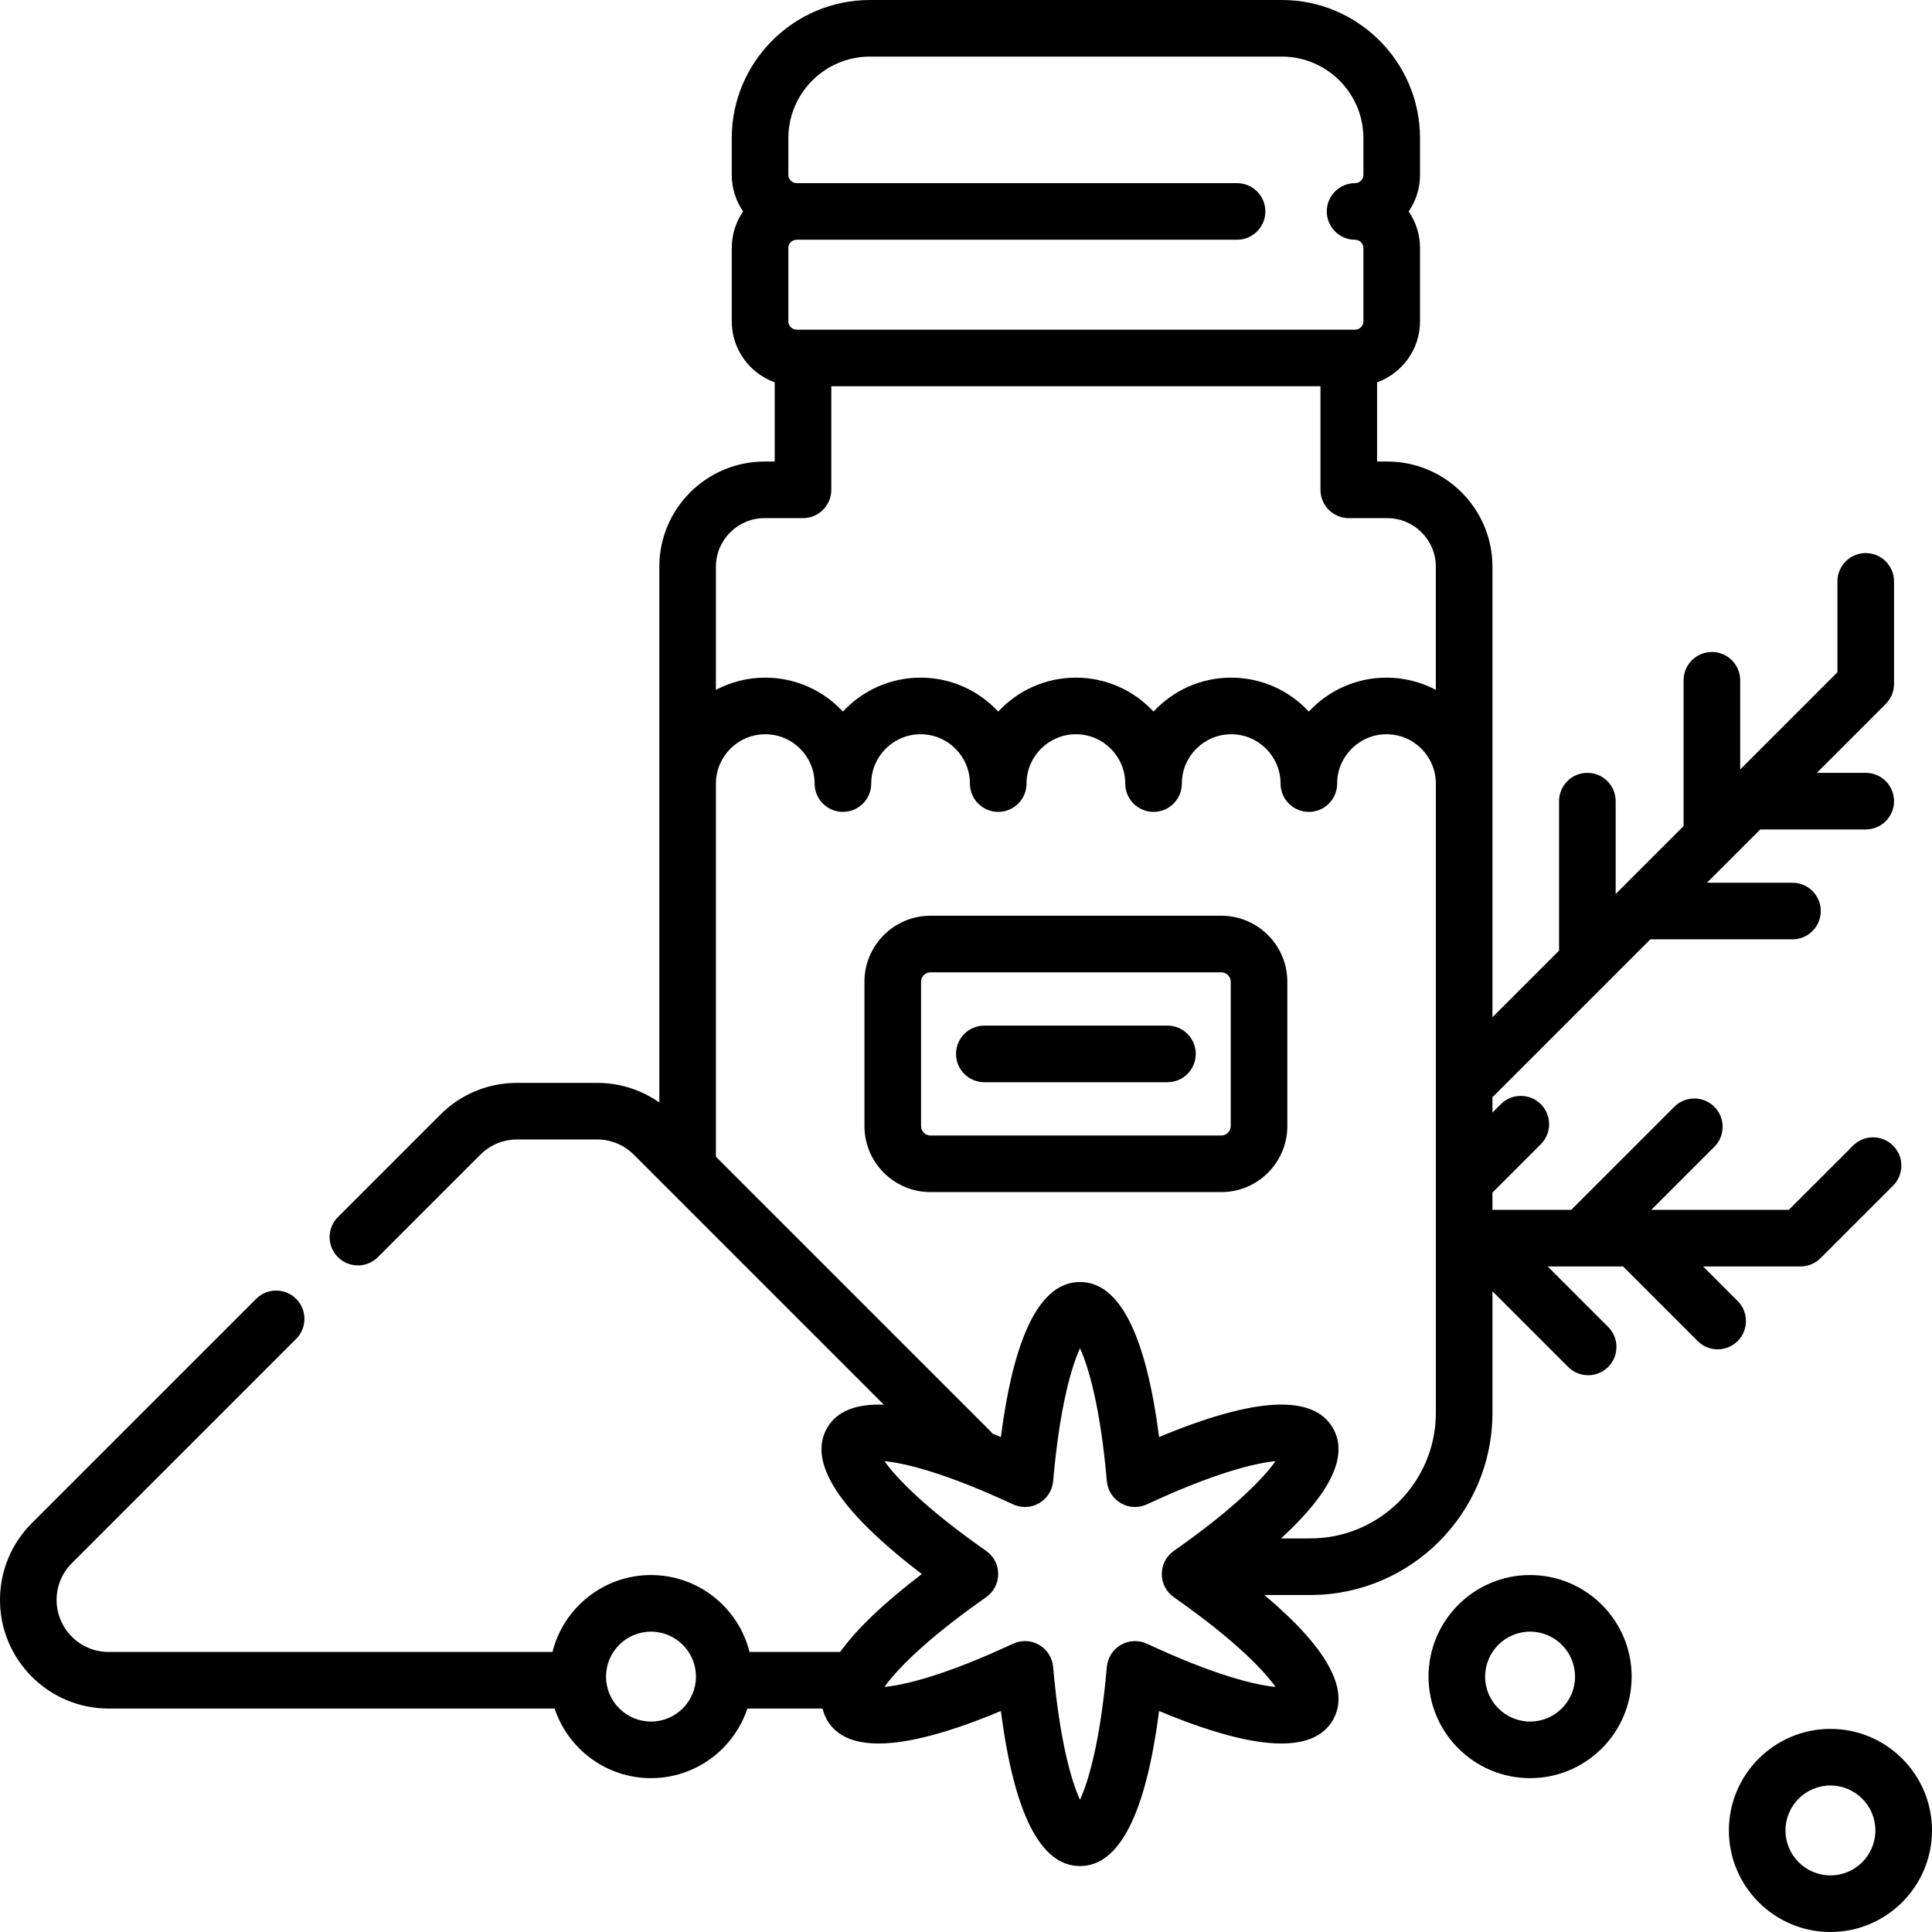 <?xml version="1.0" encoding="UTF-8" standalone="no"?>
<svg version="1.1" id="Capa_1" xmlns="http://www.w3.org/2000/svg" xmlns:xlink="http://www.w3.org/1999/xlink" x="0px" y="0px"
	 viewBox="0 0 512 512" style="enable-background:new 0 0 512 512;" xml:space="preserve">
<g>
	<g>
		<g>
			<path d="M405.488,417.402c-14.84,0-26.914,12.074-26.914,26.914c0,14.84,12.074,26.914,26.914,26.914
				c14.84,0,26.914-12.074,26.914-26.914C432.402,429.476,420.329,417.402,405.488,417.402z M405.488,456.23
				c-6.569,0-11.914-5.345-11.914-11.914c0-6.569,5.345-11.914,11.914-11.914c6.569,0,11.914,5.345,11.914,11.914
				C417.402,450.885,412.058,456.23,405.488,456.23z"/>
			<path d="M485.086,458.172c-14.84,0-26.914,12.074-26.914,26.914c0,14.84,12.074,26.914,26.914,26.914
				c14.84,0,26.914-12.074,26.914-26.914C512,470.246,499.926,458.172,485.086,458.172z M485.086,497
				c-6.569,0-11.914-5.345-11.914-11.914c0-6.569,5.345-11.914,11.914-11.914c6.569,0,11.914,5.345,11.914,11.914
				C497,491.655,491.655,497,485.086,497z"/>
			<path d="M460.5,344.786l-9.161-9.162h25.823c1.989,0,3.897-0.79,5.303-2.197l19.219-19.219c2.929-2.929,2.929-7.678,0-10.606
				c-2.929-2.929-7.678-2.929-10.606,0l-17.022,17.022H437.61l16.709-16.709c2.929-2.929,2.929-7.678,0-10.606
				c-2.928-2.929-7.677-2.929-10.606,0l-27.316,27.315h-20.881v-4.576l12.821-12.82c2.929-2.929,2.929-7.677,0-10.606
				c-2.928-2.929-7.677-2.929-10.606,0l-2.214,2.214v-4.095c0.141-0.121,0.282-0.242,0.415-0.375l41.431-41.432h37.663
				c4.142,0,7.5-3.358,7.5-7.5c0-4.142-3.358-7.5-7.5-7.5h-22.663l14.121-14.121h27.956c4.142,0,7.5-3.358,7.5-7.5
				c0-4.142-3.358-7.5-7.5-7.5h-12.956l18.259-18.259c1.407-1.406,2.197-3.314,2.197-5.303v-27.18c0-4.142-3.358-7.5-7.5-7.5
				c-4.142,0-7.5,3.358-7.5,7.5v24.073l-25.771,25.771v-23.63c0-4.142-3.358-7.5-7.5-7.5c-4.142,0-7.5,3.358-7.5,7.5v38.631
				l-17.212,17.212c-0.003,0.003-0.006,0.005-0.008,0.008l-0.78,0.78v-24.602c0-4.142-3.358-7.5-7.5-7.5c-4.142,0-7.5,3.358-7.5,7.5
				v39.603l-17.652,17.652V150.193c0-15.375-12.509-27.885-27.885-27.885h-2.692v-20.982c6.625-2.395,11.381-8.729,11.381-16.17
				V65.742c0-3.599-1.11-6.942-3.006-9.707c1.896-2.765,3.006-6.108,3.006-9.707v-9.707C376.32,16.428,359.892,0,339.699,0H230.543
				c-20.193,0-36.621,16.428-36.621,36.621v9.707c0,3.599,1.11,6.942,3.006,9.707c-1.896,2.765-3.006,6.108-3.006,9.707v19.414
				c0,7.441,4.756,13.775,11.381,16.17v20.982h-2.692c-15.375,0-27.885,12.509-27.885,27.885v141.976
				c-4.8-3.371-10.504-5.195-16.491-5.195h-21.201c-7.687,0-14.914,2.994-20.349,8.429l-27.141,27.141
				c-2.929,2.929-2.929,7.678,0,10.606c2.929,2.929,7.678,2.929,10.606,0l27.141-27.141c2.603-2.603,6.063-4.036,9.743-4.036h21.201
				c3.681,0,7.14,1.433,9.743,4.036l66.253,66.253c-7.454-0.303-12.488,1.751-15.044,6.178c-5.212,9.027,3.232,22.024,25.111,38.696
				c-10.068,7.672-17.283,14.563-21.639,20.65h-24.03c-2.926-11.695-13.52-20.385-26.109-20.385s-23.183,8.69-26.109,20.385H28.778
				c-7.597,0-13.778-6.181-13.778-13.778c0-3.68,1.433-7.14,4.036-9.743l59.449-59.449c2.929-2.929,2.929-7.678,0-10.606
				c-2.929-2.929-7.678-2.929-10.606,0l-59.45,59.45C2.994,409.095,0,416.322,0,424.009c0,15.869,12.91,28.778,28.778,28.778
				h118.201c3.559,10.701,13.659,18.443,25.541,18.443s21.982-7.742,25.541-18.443h19.93c0.245,1.06,0.637,2.076,1.196,3.045
				c5.211,9.026,20.69,8.212,46.066-2.399c3.499,27.282,10.533,41.094,20.956,41.094c10.423,0,17.457-13.812,20.956-41.094
				c25.376,10.612,40.855,11.426,46.067,2.399c4.617-7.996-1.494-19.113-18.158-33.137h12.173c26.616,0,48.27-21.654,48.27-48.27
				v-32.228l20.059,20.059c1.464,1.464,3.384,2.197,5.303,2.197s3.839-0.732,5.303-2.197c2.929-2.929,2.929-7.678,0-10.606
				l-16.025-16.025h19.971l19.768,19.768c1.464,1.465,3.384,2.197,5.303,2.197s3.839-0.732,5.303-2.197
				C463.429,352.464,463.429,347.715,460.5,344.786z M172.52,456.23c-6.569,0-11.914-5.345-11.914-11.914
				c0-6.569,5.345-11.914,11.914-11.914c6.569,0,11.914,5.345,11.914,11.914C184.434,450.885,179.089,456.23,172.52,456.23z
				 M208.922,65.742c0-1.217,0.99-2.207,2.207-2.207h116.703c4.142,0,7.5-3.358,7.5-7.5c0-4.142-3.358-7.5-7.5-7.5H211.129
				c-1.217,0-2.207-0.99-2.207-2.207v-9.707c0-11.922,9.699-21.621,21.621-21.621h109.155c11.922,0,21.621,9.699,21.621,21.621
				v9.707c0,1.217-0.99,2.207-2.207,2.207c-4.142,0-7.5,3.358-7.5,7.5c0,4.142,3.358,7.5,7.5,7.5c1.217,0,2.207,0.99,2.207,2.207
				v19.414c0,1.217-0.99,2.207-2.207,2.207H211.129c-1.217,0-2.207-0.99-2.207-2.207V65.742z M189.725,150.194
				c0.002-7.105,5.782-12.885,12.886-12.885h10.192c4.142,0,7.5-3.358,7.5-7.5v-27.445h129.635v27.445c0,4.142,3.358,7.5,7.5,7.5
				h10.192c7.104,0,12.885,5.78,12.885,12.885v32.63c-3.909-2.067-8.358-3.243-13.079-3.243c-8.12,0-15.447,3.466-20.579,8.995
				c-5.131-5.529-12.458-8.995-20.579-8.995c-8.12,0-15.447,3.466-20.579,8.995c-5.131-5.529-12.458-8.995-20.579-8.995
				c-8.121,0-15.448,3.466-20.579,8.995c-5.131-5.529-12.458-8.995-20.579-8.995c-8.121,0-15.448,3.466-20.579,8.995
				c-5.131-5.529-12.458-8.995-20.579-8.995c-4.721,0-9.17,1.176-13.079,3.243V150.194z M311.09,410.99
				c-2.006,1.403-3.202,3.697-3.202,6.146c0,2.449,1.195,4.743,3.202,6.146c16.254,11.368,23.872,19.446,26.937,23.77
				c-5.279-0.492-16.085-3.049-34.056-11.443c-2.218-1.036-4.803-0.923-6.924,0.3c-2.121,1.224-3.51,3.407-3.722,5.846
				c-1.717,19.76-4.905,30.396-7.117,35.213c-2.212-4.816-5.4-15.453-7.117-35.213c-0.212-2.439-1.601-4.622-3.722-5.846
				c-1.157-0.668-2.452-1.005-3.75-1.005c-1.081,0-2.165,0.234-3.173,0.705c-17.973,8.394-28.777,10.951-34.054,11.443
				c3.065-4.324,10.683-12.403,26.938-23.77c2.006-1.403,3.202-3.697,3.202-6.146c0-2.449-1.195-4.743-3.202-6.146
				c-16.254-11.366-23.872-19.446-26.937-23.77c5.277,0.493,16.083,3.05,34.054,11.443c2.219,1.036,4.804,0.925,6.924-0.3
				c2.121-1.224,3.51-3.407,3.722-5.846c1.717-19.76,4.905-30.396,7.117-35.213c2.212,4.816,5.4,15.453,7.117,35.213
				c0.212,2.439,1.601,4.622,3.722,5.846c2.119,1.224,4.704,1.336,6.924,0.3c17.971-8.394,28.777-10.951,34.054-11.443
				C334.962,391.544,327.344,399.623,311.09,410.99z M347.246,407.696h-7.747c13.293-12.206,17.915-22.01,13.732-29.254
				c-5.212-9.025-20.689-8.212-46.067,2.399c-3.499-27.282-10.533-41.094-20.956-41.094c-10.423,0-17.457,13.812-20.956,41.094
				c-0.747-0.313-1.484-0.615-2.214-0.91c-0.175-0.219-0.36-0.433-0.563-0.635l-72.75-72.75V207.66
				c0-7.211,5.867-13.079,13.079-13.079c7.211,0,13.079,5.867,13.079,13.079c0,4.142,3.358,7.5,7.5,7.5c4.142,0,7.5-3.358,7.5-7.5
				c0-7.211,5.867-13.079,13.079-13.079c7.211,0,13.079,5.867,13.079,13.079c0,4.142,3.358,7.5,7.5,7.5c4.142,0,7.5-3.358,7.5-7.5
				c0-7.211,5.867-13.079,13.079-13.079c7.212,0,13.079,5.867,13.079,13.079c0,4.142,3.358,7.5,7.5,7.5c4.142,0,7.5-3.358,7.5-7.5
				c0-7.211,5.867-13.079,13.079-13.079c7.212,0,13.079,5.867,13.079,13.079c0,4.142,3.358,7.5,7.5,7.5c4.142,0,7.5-3.358,7.5-7.5
				c0-7.211,5.867-13.079,13.079-13.079c7.212,0,13.079,5.867,13.079,13.079v166.766h0.001
				C380.516,392.771,365.591,407.696,347.246,407.696z"/>
			<path d="M309.389,271.797h-48.535c-4.142,0-7.5,3.358-7.5,7.5c0,4.142,3.358,7.5,7.5,7.5h48.535c4.142,0,7.5-3.358,7.5-7.5
				C316.889,275.155,313.531,271.797,309.389,271.797z"/>
			<path d="M323.656,242.676h-77.07c-9.649,0-17.5,7.851-17.5,17.5v38.242c0,9.649,7.851,17.5,17.5,17.5h77.07
				c9.649,0,17.5-7.851,17.5-17.5v-38.242C341.156,250.526,333.306,242.676,323.656,242.676z M326.156,298.418
				c0,1.378-1.122,2.5-2.5,2.5h-77.07c-1.378,0-2.5-1.122-2.5-2.5v-38.242c0-1.378,1.122-2.5,2.5-2.5h77.07
				c1.378,0,2.5,1.122,2.5,2.5V298.418z"/>
		</g>
	</g>
</g>
<g>
</g>
<g>
</g>
<g>
</g>
<g>
</g>
<g>
</g>
<g>
</g>
<g>
</g>
<g>
</g>
<g>
</g>
<g>
</g>
<g>
</g>
<g>
</g>
<g>
</g>
<g>
</g>
<g>
</g>
</svg>
